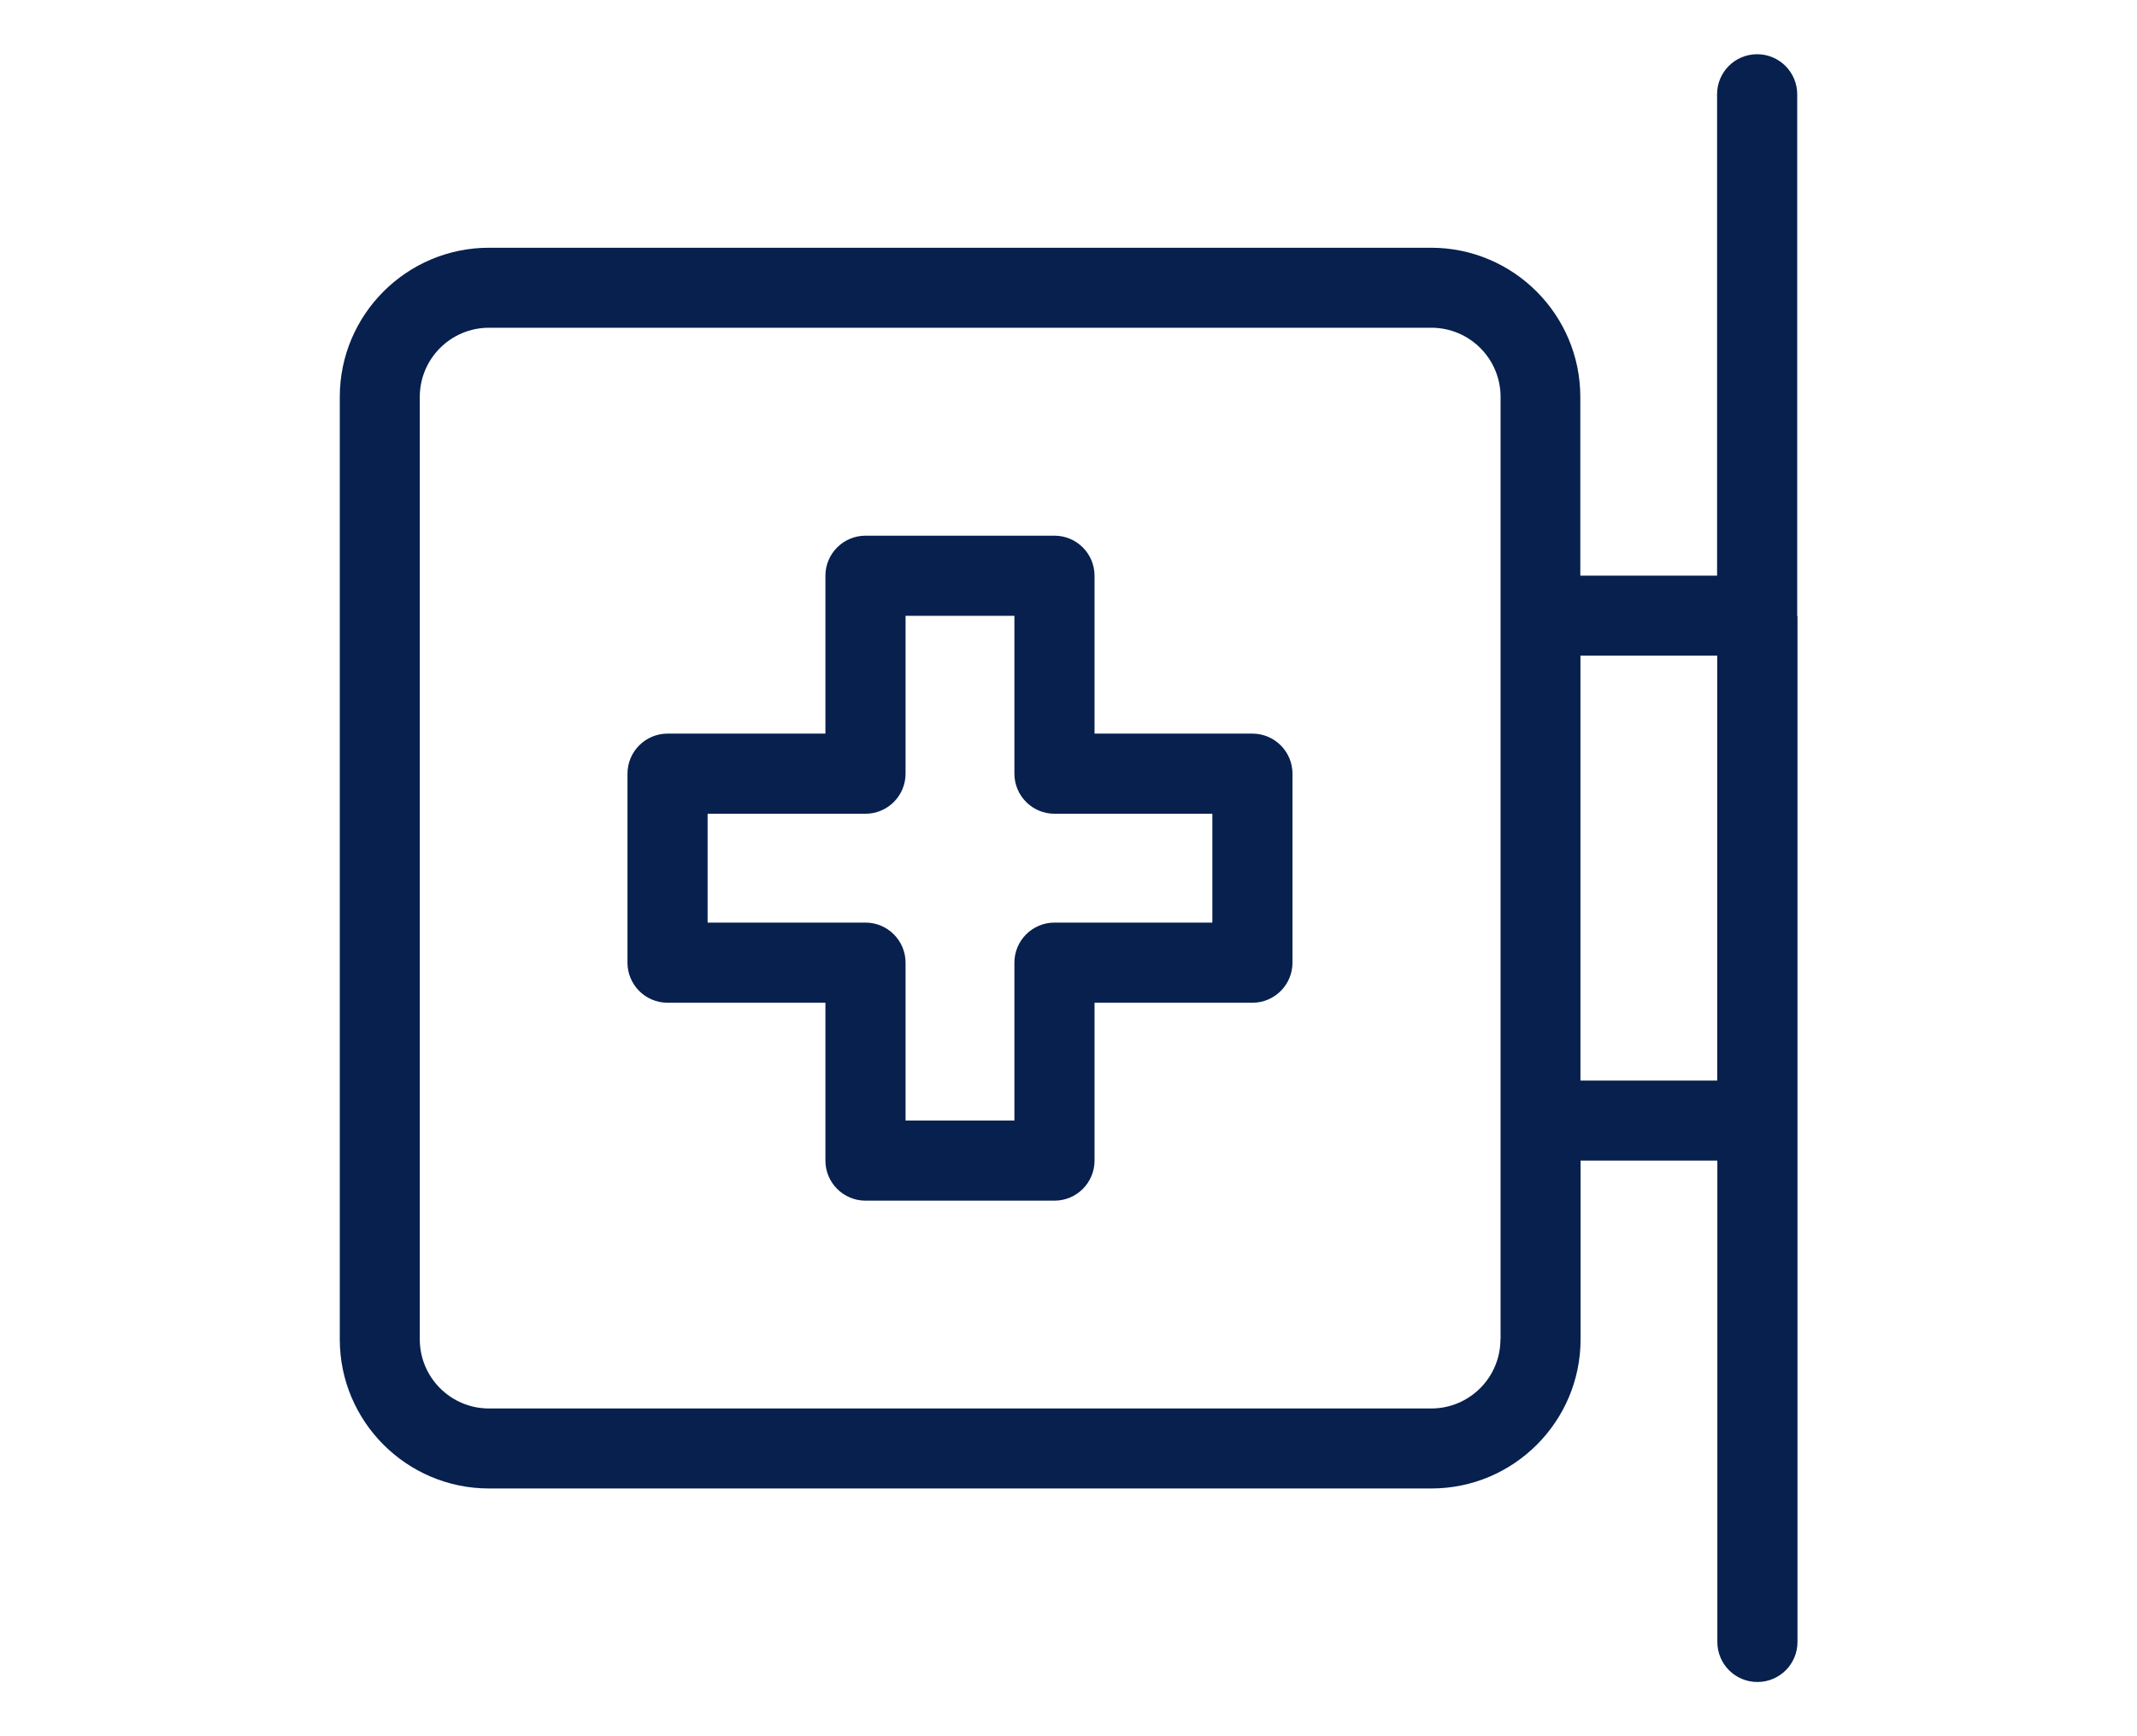 <?xml version="1.0" encoding="UTF-8"?>
<svg id="Capa_1" data-name="Capa 1" xmlns="http://www.w3.org/2000/svg" viewBox="0 0 160 130">
  <defs>
    <style>
      .cls-1 {
        fill: #07204e;
      }
    </style>
  </defs>
  <path class="cls-1" d="m93.77,54.93h-11.82v-11.82c0-1.65-1.34-3-3-3h-14.15c-1.65,0-3,1.34-3,3v11.82h-11.82c-1.65,0-3,1.34-3,3v14.15c0,1.65,1.34,3,3,3h11.82v11.82c0,1.65,1.34,3,3,3h14.15c1.65,0,3-1.34,3-3v-11.82h11.82c1.65,0,3-1.34,3-3v-14.15c0-1.65-1.34-3-3-3Zm-3,14.15h-11.82c-1.65,0-3,1.34-3,3v11.82h-8.15v-11.82c0-1.65-1.34-3-3-3h-11.82v-8.15h11.82c1.65,0,3-1.34,3-3v-11.82h8.15v11.82c0,1.65,1.34,3,3,3h11.82v8.15Z"/>
  <path class="cls-1" d="m134.56,46.15s0-.04,0-.06,0-.04,0-.06V7.06c0-1.65-1.34-3-3-3s-3,1.34-3,3v36.04h-10.24v-13.38c0-6.16-5.01-11.17-11.17-11.17H36.61c-6.16,0-11.17,5.01-11.17,11.17v70.56c0,6.16,5.01,11.17,11.17,11.17h70.56c6.16,0,11.17-5.01,11.17-11.17v-13.38h10.24v36.04c0,1.66,1.34,3,3,3s3-1.34,3-3v-38.97s0-.04,0-.06,0-.04,0-.06v-37.7Zm-22.22,54.13c0,2.86-2.32,5.18-5.18,5.18H36.61c-2.86,0-5.18-2.32-5.18-5.18V29.72c0-2.86,2.32-5.18,5.18-5.18h70.56c2.86,0,5.18,2.32,5.18,5.18v70.56Zm16.23-19.37h-10.24v-31.82h10.24v31.82Z"/>
</svg>